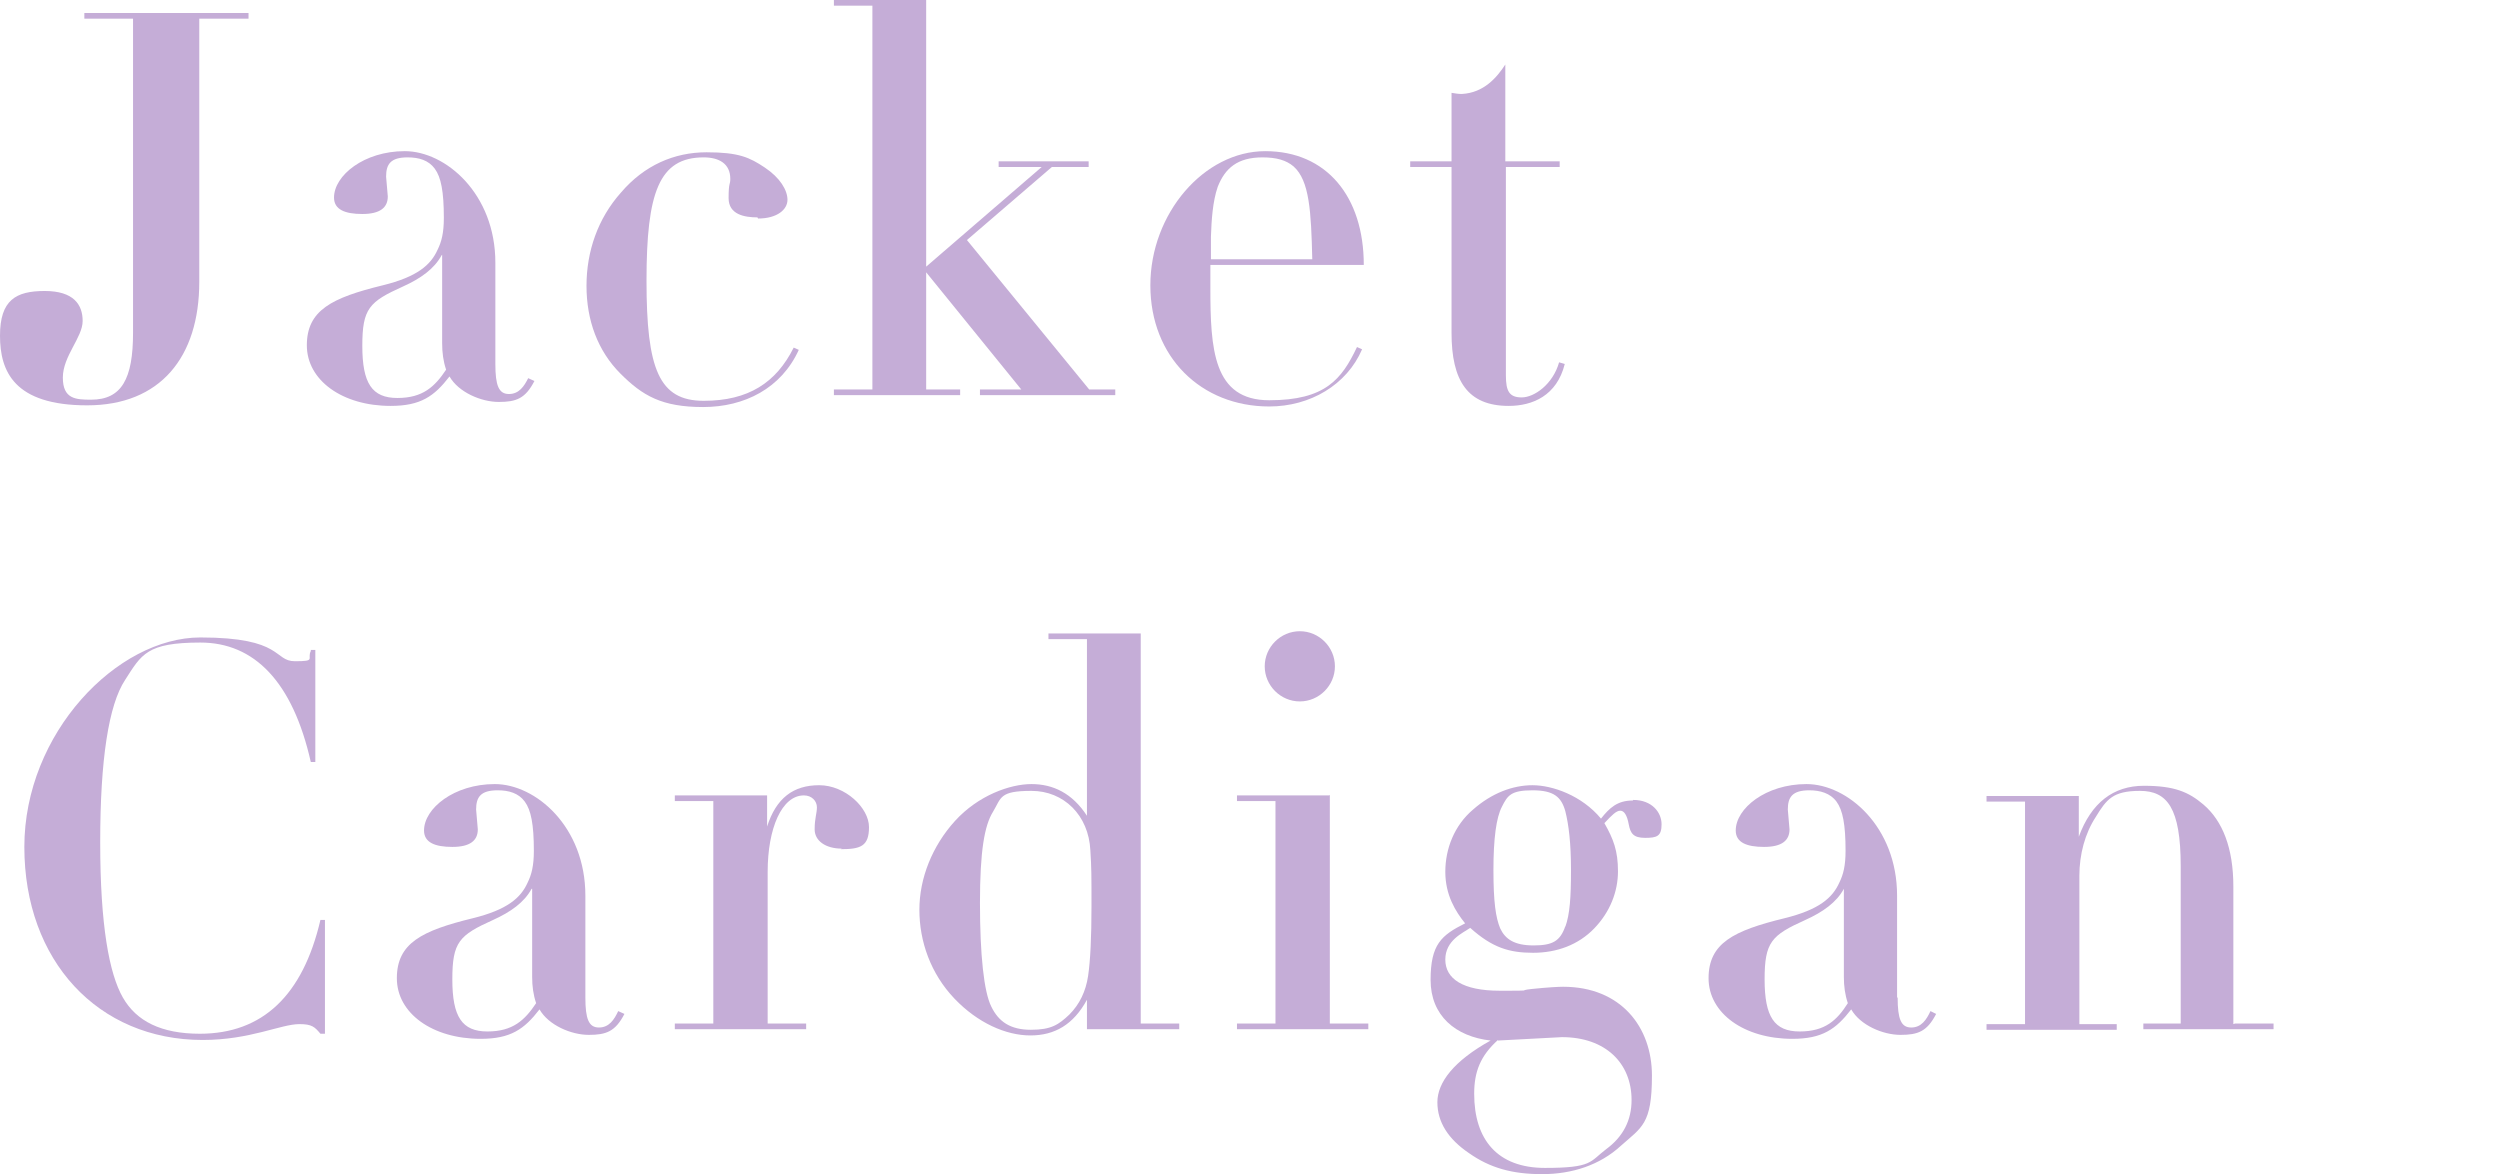 <?xml version="1.0" encoding="UTF-8"?>
<svg id="_レイヤー_2" data-name=" レイヤー 2" xmlns="http://www.w3.org/2000/svg" version="1.1" viewBox="0 0 441.6 207.4">
  <defs>
    <style>
      .cls-1 {
        fill: #c5add7;
        stroke-width: 0px;
      }
    </style>
  </defs>
  <g id="design">
    <path class="cls-1" d="M43.9,2.3v1h-8.7v46.5c0,13.3-6.9,21.8-19.8,21.8S0,65.6,0,59.3s2.8-7.9,7.9-7.9,6.7,2.4,6.7,5.3-3.5,6.2-3.5,10,2.3,3.9,5,3.9c5.4,0,7.4-3.7,7.4-11.8V3.3h-8.6v-1h29Z"/>
    <path class="cls-1" d="M87.5,64.3c0,3.8.6,5.3,2.4,5.3s2.7-1.4,3.4-2.8l1.1.5c-1.6,3.1-3.2,3.7-6.3,3.7s-7.1-1.7-8.7-4.5c-2.7,3.5-5.1,5.2-10.4,5.2-8.5,0-14.8-4.5-14.8-10.7s4.4-8.4,13.4-10.6c6.1-1.5,8.5-3.6,9.7-6.3.7-1.4,1.1-3,1.1-5.6,0-4.7-.5-7.2-1.6-8.7s-2.8-2-4.8-2c-3,0-3.8,1.2-3.8,3.4l.3,3.5c0,2-1.4,3.1-4.5,3.1s-5-.8-5-2.9c0-3.9,5.3-8.2,12.5-8.2s16,7.5,16,19.7v18h0ZM78,45.1c-1.3,2.4-3.7,4.1-6.8,5.5-6,2.7-7.2,3.9-7.2,10.5s1.7,9.2,6.2,9.2,6.6-2,8.6-5c-.5-1.5-.7-3-.7-4.7v-15.6h0Z"/>
    <path class="cls-1" d="M133.8,38.4c-2.3,0-5.1-.5-5.1-3.4s.3-2.3.3-3.4c0-2.7-2-3.8-4.7-3.8-7.9,0-10.1,6.2-10.1,21.8s2.2,21.2,10.1,21.2,12.8-3.2,15.9-9.4l.9.4c-3.1,6.8-9.6,10.1-16.9,10.1s-10.7-2-14.6-5.9c-4-4-6-9.4-6-15.5s2-11.9,6.1-16.5c4.1-4.8,9.4-7.1,15.1-7.1s7.6.9,10.3,2.7c2.7,1.8,4,4,4,5.7s-1.8,3.3-5.2,3.3h0Z"/>
    <path class="cls-1" d="M163.6,0v47.1l20.4-17.6h-7.6v-1h15.9v1h-6.5l-15,12.9,21.6,26.4h4.6v1h-23.9v-1h7.3l-16.8-20.7v20.7h6v1h-22.3v-1h6.8V1h-6.8V0h16.3,0Z"/>
    <path class="cls-1" d="M213.8,46.8v4c0,10.9.5,19.9,10.4,19.9s12.8-3.7,15.5-9.4l.9.4c-2.7,6.3-9.2,10.1-16.4,10.1-12,0-21-8.7-21-21.4s9.5-23.7,20.3-23.7,17.4,8,17.4,20.1h-27.1ZM231.8,45.8c-.2-8.5-.5-13.9-3.3-16.4-1.3-1.1-3-1.6-5.5-1.6-4.4,0-6.6,1.9-7.9,5.2-.9,2.6-1.1,5.9-1.2,8.8v4c0,0,18,0,18,0h0Z"/>
    <path class="cls-1" d="M266,28.5h9.5v1h-9.5v36.8c0,2.8.6,3.9,2.8,3.9s5.5-2.3,6.6-6.2l1,.3c-1.4,5.6-5.7,7.4-9.9,7.4-7.3,0-10.1-4.5-10.1-12.9v-29.3h-7.3v-1h7.3v-12.1c.6.1,1.2.2,1.8.2,3.9-.2,6.2-2.9,7.7-5.2v17.1h0Z"/>
    <path class="cls-1" d="M54.9,114.8h.8v19.8h-.8c-3.2-14.2-10-21.1-19.5-21.1s-10.4,2.1-13.3,6.6c-2.9,4.4-4.4,14-4.4,28.7s1.6,23.2,4,27.4c2.4,4.2,6.8,6.4,13.6,6.4,11.1,0,18.2-6.8,21.3-20.1h.8v20.1h-.8c-1-1.2-1.5-1.7-3.7-1.7-3.3,0-8.7,2.8-17.1,2.8-18.5,0-31.5-14-31.5-34.1s16.4-37,31.1-37,12.9,4.2,16.7,4.2,2.1-.4,2.8-1.8h0Z"/>
    <path class="cls-1" d="M103.4,176.2c0,3.8.6,5.3,2.4,5.3s2.7-1.4,3.4-2.9l1.1.5c-1.6,3.1-3.2,3.7-6.3,3.7s-7.1-1.7-8.7-4.5c-2.7,3.5-5.1,5.2-10.4,5.2-8.5,0-14.8-4.5-14.8-10.7s4.4-8.4,13.4-10.6c6.1-1.5,8.5-3.6,9.7-6.3.7-1.4,1.1-3,1.1-5.6,0-4.7-.5-7.2-1.6-8.7s-2.8-2-4.8-2c-3,0-3.8,1.2-3.8,3.4l.3,3.5c0,2-1.4,3.1-4.5,3.1s-5-.8-5-2.9c0-3.9,5.3-8.2,12.5-8.2s16,7.5,16,19.7v18ZM93.9,157c-1.3,2.4-3.7,4.1-6.8,5.5-6,2.7-7.2,3.9-7.2,10.5s1.7,9.2,6.2,9.2,6.6-2,8.6-5c-.5-1.5-.7-3-.7-4.6v-15.6h0Z"/>
    <path class="cls-1" d="M148.7,149.9c-2.9,0-4.8-1.4-4.8-3.4s.4-2.8.4-3.9-.9-2.1-2.3-2.1c-3.9,0-6.4,5.8-6.4,13.5v26.8h6.8v1h-23.2v-1h6.8v-39.3h-6.8v-1h16.3v5.5c1.6-5,4.6-7.3,9.2-7.3s8.8,4,8.8,7.4-1.5,3.9-5,3.9h0Z"/>
    <path class="cls-1" d="M201.5,111.9v68.9h6.8v1h-16.3v-5.2c-2.4,4.4-5.7,6.3-10,6.3s-9.3-2.2-13.4-6.5c-4.2-4.4-6.2-10.1-6.2-15.7s2.3-11.3,6.3-15.7c4.1-4.5,9.7-6.5,13.5-6.5s7.2,1.6,9.8,5.6v-31.2h-6.8v-1h16.3ZM188.9,179.2c1.8-1.8,2.9-4.1,3.3-6.8s.6-6.8.6-12.3,0-6.8-.2-9.9c-.3-6.2-4.7-10.5-10.4-10.5s-5.3,1.2-6.8,3.7c-1.5,2.4-2.3,6.9-2.3,16.1s.7,15.7,2,18.3c1.3,2.7,3.4,4.1,7,4.1s4.9-.9,6.8-2.7h0Z"/>
    <path class="cls-1" d="M234.9,140.4v40.4h6.8v1h-23.2v-1h6.8v-39.3h-6.8v-1h16.3ZM229.6,123.9c-3.4,0-6.2-2.8-6.2-6.2s2.8-6.2,6.2-6.2,6.2,2.8,6.2,6.2-2.8,6.2-6.2,6.2Z"/>
    <path class="cls-1" d="M288.5,141.3c3.3,0,5,2.2,5,4.3s-.8,2.4-2.9,2.4-2.6-.8-2.9-2.4c-.3-1.6-.8-2.4-1.5-2.4s-1.5.8-2.8,2.2c1.6,2.8,2.4,4.9,2.4,8.5s-1.4,7.2-4.2,10.1c-2.8,2.9-6.6,4.3-10.8,4.3s-7.2-.9-11.1-4.4c-1.3.9-4.4,2.2-4.4,5.6s3.1,5.5,9.6,5.5,2.9,0,5.6-.3c2.9-.3,4.8-.4,5.6-.4,10.2,0,15.7,7.1,15.7,15.7s-1.8,9.1-5.5,12.4c-3.7,3.4-8.6,5-13.9,5s-9.2-1.1-12.9-3.7c-3.7-2.5-5.6-5.5-5.6-9s2.9-7.3,9.4-10.9c-6.2-.7-10.6-4.4-10.6-10.7s1.9-7.9,6.1-10c-1.7-2.1-3.5-5-3.5-9.1s1.6-8.2,4.9-11c3.3-2.9,7-4.3,10.5-4.3s8.7,1.8,12.1,5.9c1.5-1.9,2.9-3.2,5.6-3.2h0ZM264.6,183.7c-3.1,2.8-4.2,5.6-4.2,9.5,0,8.1,4.1,13.1,12.5,13.1s7.9-1.1,10.8-3.3c3-2.2,4.5-5.1,4.5-8.7,0-6.5-4.6-11.1-12.3-11.1l-11.3.6ZM276.5,163.7c.8-2.2,1-5.2,1-10s-.4-8-1-10.4c-.7-2.5-2-3.7-5.8-3.7s-4.4.9-5.4,2.9c-1,1.9-1.5,5.6-1.5,11.2s.4,8.4,1.2,10.3c.9,1.9,2.5,3,5.9,3s4.7-.8,5.6-3.4h0Z"/>
    <path class="cls-1" d="M335.2,176.2c0,3.8.6,5.3,2.4,5.3s2.7-1.4,3.4-2.9l1,.5c-1.6,3.1-3.2,3.7-6.3,3.7s-7.1-1.7-8.7-4.5c-2.7,3.5-5.1,5.2-10.4,5.2-8.5,0-14.8-4.5-14.8-10.7s4.4-8.4,13.4-10.6c6.1-1.5,8.5-3.6,9.7-6.3.7-1.4,1.1-3,1.1-5.6,0-4.7-.5-7.2-1.6-8.7-1.1-1.5-2.9-2-4.8-2-3,0-3.8,1.2-3.8,3.4l.3,3.5c0,2-1.4,3.1-4.5,3.1s-5-.8-5-2.9c0-3.9,5.3-8.2,12.5-8.2s16,7.5,16,19.7v18h0ZM325.7,157c-1.3,2.4-3.7,4.1-6.8,5.5-6,2.7-7.2,3.9-7.2,10.5s1.7,9.2,6.2,9.2,6.6-2,8.5-5c-.5-1.5-.7-3-.7-4.6v-15.6h0Z"/>
    <path class="cls-1" d="M394.8,180.8h6.8v1h-23v-1h6.6v-27.8c0-10.3-2.4-13.3-7.2-13.3s-5.9,1.5-7.8,4.6c-1.9,2.9-2.9,6.6-2.9,10.4v26.2h6.6v1h-23v-1h6.8v-39.3h-6.8v-1h16.3v7.2c2.2-6,6.1-9,11.5-9s7.9,1.1,10.5,3.3c3.4,2.9,5.3,7.7,5.3,14.5v24.3h0Z"/>
  </g>
</svg>